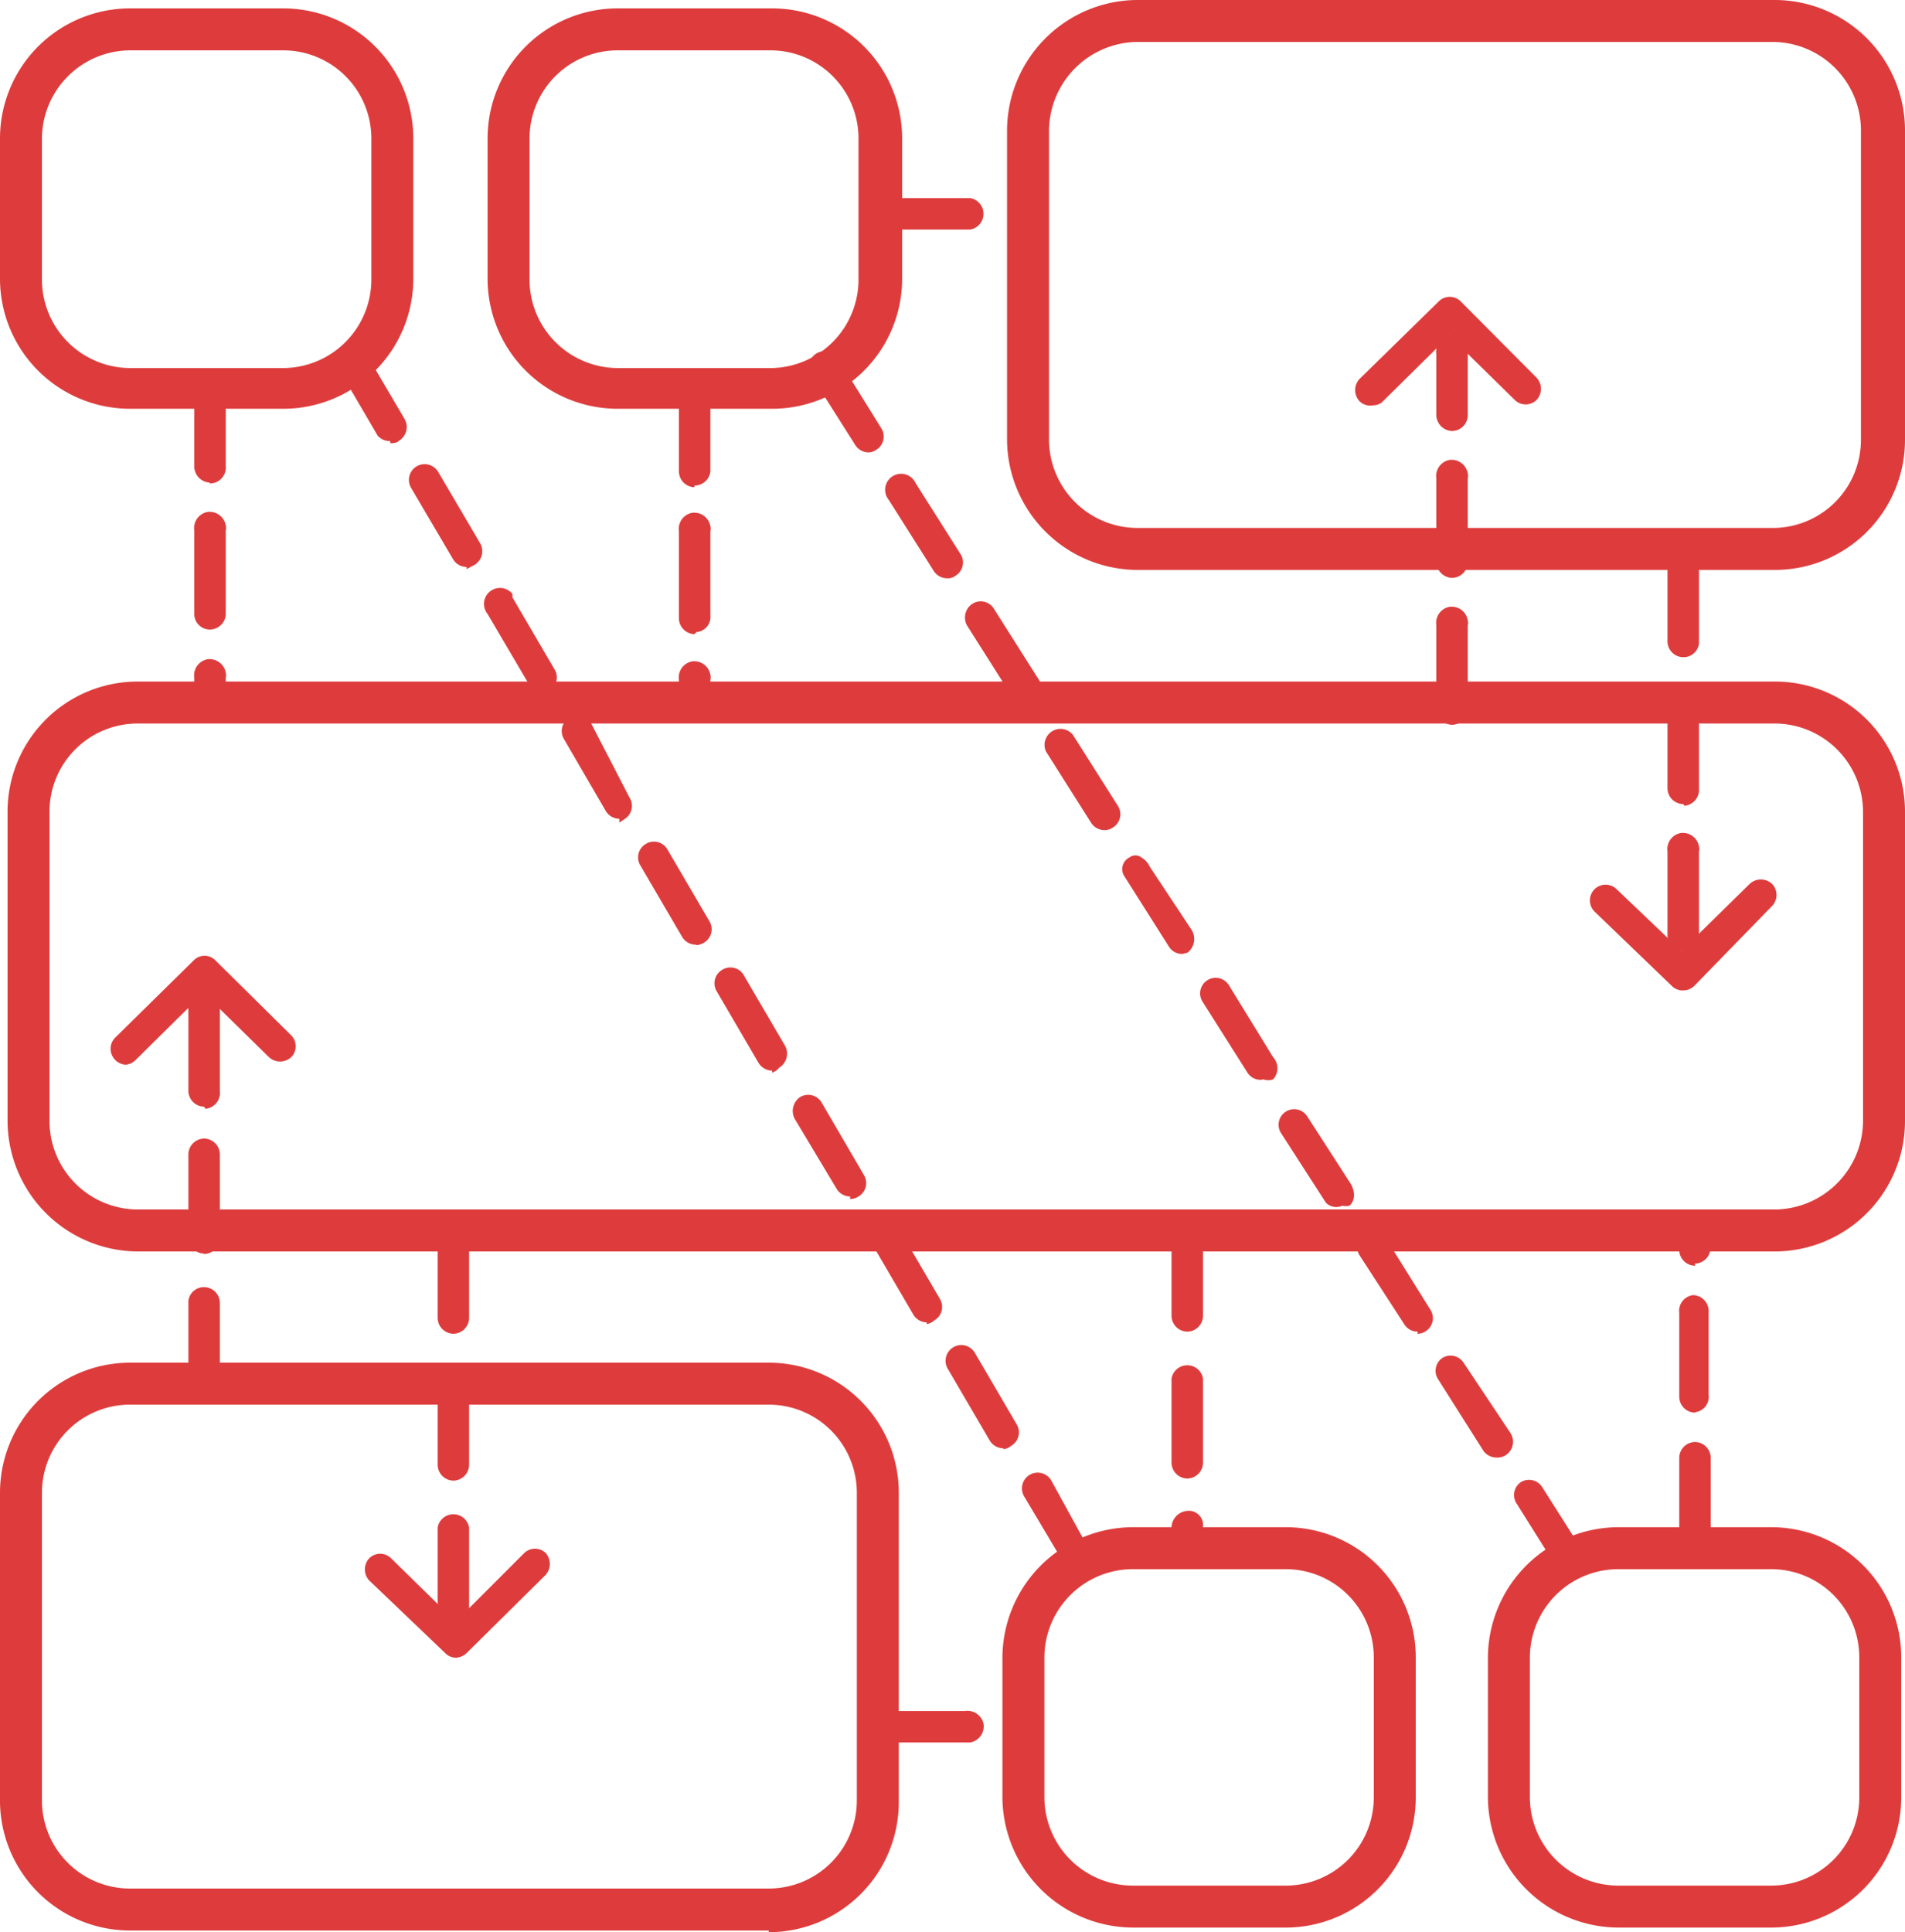 <svg id="Layer_1" data-name="Layer 1" xmlns="http://www.w3.org/2000/svg" viewBox="0 0 45.4 46.04"><defs><style>.cls-1{fill:#de3c3c;}</style></defs><title>3icon_BB</title><path class="cls-1" d="M42.28,29.82h-39a3.12,3.12,0,0,1-3.1-3.11V19.34a3.1,3.1,0,0,1,3.1-3.1h39a3.1,3.1,0,0,1,3.12,3.08v7.39a3.11,3.11,0,0,1-3.11,3.11Zm-39-12.58a2.1,2.1,0,0,0-2.1,2.1h0v7.37a2.11,2.11,0,0,0,2.1,2.11h39a2.12,2.12,0,0,0,2.12-2.11V19.34a2.11,2.11,0,0,0-2.11-2.1Z" transform="translate(0 0)"/><path class="cls-1" d="M18.32,46H3.14A3.1,3.1,0,0,1,0,42.94V35.57a3.1,3.1,0,0,1,3.1-3.1H18.32a3.1,3.1,0,0,1,3.1,3.1v7.37a3.1,3.1,0,0,1-3.1,3.1ZM3.14,33.47A2.1,2.1,0,0,0,1,35.57v7.37A2.1,2.1,0,0,0,3.14,45H18.32a2.1,2.1,0,0,0,2.1-2.1V35.57a2.1,2.1,0,0,0-2.1-2.1Z" transform="translate(0 0)"/><path class="cls-1" d="M18.4,9.74H14.72a3.1,3.1,0,0,1-3.1-3.08V3.3A3.1,3.1,0,0,1,14.72.2H18.4a3.1,3.1,0,0,1,3.1,3.1h0V6.66A3.1,3.1,0,0,1,18.4,9.74ZM14.72,1.2a2.1,2.1,0,0,0-2.1,2.1h0V6.66a2.11,2.11,0,0,0,2.1,2.11H18.4a2.11,2.11,0,0,0,2.06-2.11V3.3A2.1,2.1,0,0,0,18.4,1.2Z" transform="translate(0 0)"/><path class="cls-1" d="M6.75,9.74H3.1A3.1,3.1,0,0,1,0,6.66V3.3A3.1,3.1,0,0,1,3.1.2H6.75a3.1,3.1,0,0,1,3.1,3.1h0V6.66A3.1,3.1,0,0,1,6.75,9.74ZM3.1,1.2A2.11,2.11,0,0,0,1,3.3V6.66A2.11,2.11,0,0,0,3.1,8.77H6.75a2.11,2.11,0,0,0,2.1-2.11V3.3a2.1,2.1,0,0,0-2.1-2.1Z" transform="translate(0 0)"/><path class="cls-1" d="M42.21,45.93H38.57a3.12,3.12,0,0,1-3.11-3.1V39.49a3.12,3.12,0,0,1,3.11-3.1h3.64a3.1,3.1,0,0,1,3.1,3.1v3.34A3.1,3.1,0,0,1,42.21,45.93Zm-3.64-8.54a2.11,2.11,0,0,0-2.11,2.1v3.34a2.11,2.11,0,0,0,2.11,2.1h3.64a2.1,2.1,0,0,0,2.1-2.1V39.49a2.1,2.1,0,0,0-2.1-2.1Z" transform="translate(0 0)"/><path class="cls-1" d="M30.67,45.93H27a3.12,3.12,0,0,1-3.11-3.1V39.49A3.12,3.12,0,0,1,27,36.39h3.64a3.1,3.1,0,0,1,3.1,3.1v3.34A3.1,3.1,0,0,1,30.67,45.93ZM27,37.39a2.11,2.11,0,0,0-2.11,2.1v3.34A2.11,2.11,0,0,0,27,44.93h3.64a2.1,2.1,0,0,0,2.1-2.1V39.49a2.1,2.1,0,0,0-2.1-2.1Z" transform="translate(0 0)"/><path class="cls-1" d="M42.25,13.58H27.07A3.12,3.12,0,0,1,24,10.48V3.11A3.12,3.12,0,0,1,27.07,0H42.25A3.11,3.11,0,0,1,45.4,3.07v7.41a3.1,3.1,0,0,1-3.1,3.1ZM27.07,1A2.13,2.13,0,0,0,25,3.11v7.37a2.11,2.11,0,0,0,2.11,2.1H42.25a2.1,2.1,0,0,0,2.1-2.1V3.11A2.11,2.11,0,0,0,42.25,1Z" transform="translate(0 0)"/><path class="cls-1" d="M34.6,17.27a.39.39,0,0,1-.37-.37v-2a.39.39,0,0,1,.31-.44.39.39,0,0,1,.44.32.24.24,0,0,1,0,.12v2A.38.38,0,0,1,34.6,17.27Zm0-3.5a.39.39,0,0,1-.37-.37v-2a.39.39,0,0,1,.31-.44.39.39,0,0,1,.44.32.24.24,0,0,1,0,.12v2A.38.38,0,0,1,34.6,13.77Zm0-3.5a.39.39,0,0,1-.37-.37V8.44A.39.39,0,0,1,34.54,8a.39.39,0,0,1,.44.32.24.24,0,0,1,0,.12V9.9A.38.38,0,0,1,34.6,10.27Z" transform="translate(0 0)"/><path class="cls-1" d="M10.87,39.5a.36.36,0,0,1-.26-.11L8.8,37.66a.39.39,0,0,1,0-.53.37.37,0,0,1,.52,0h0l1.54,1.51L12.5,37A.37.37,0,0,1,13,37h0a.39.39,0,0,1,0,.53l-1.88,1.86A.4.4,0,0,1,10.87,39.5Z" transform="translate(0 0)"/><path class="cls-1" d="M40.1,23.6a.36.36,0,0,1-.26-.11L38,21.72a.37.37,0,1,1,.53-.53l1.54,1.47,1.63-1.6a.39.39,0,0,1,.53,0,.38.38,0,0,1,0,.53l-1.85,1.9A.38.38,0,0,1,40.1,23.6Z" transform="translate(0 0)"/><path class="cls-1" d="M32.71,9.66a.36.36,0,0,1-.31-.1.39.39,0,0,1,0-.53l1.89-1.85a.37.37,0,0,1,.52,0L36.62,9a.39.39,0,0,1,0,.53.37.37,0,0,1-.52,0h0L34.54,8l-1.62,1.6A.4.4,0,0,1,32.71,9.66Z" transform="translate(0 0)"/><path class="cls-1" d="M3,25.37a.38.38,0,0,1-.27-.63h0l1.89-1.86a.36.36,0,0,1,.51,0h0l1.81,1.79a.37.37,0,0,1,0,.52h0a.39.39,0,0,1-.53,0L4.85,23.66l-1.62,1.6A.39.39,0,0,1,3,25.37Z" transform="translate(0 0)"/><path class="cls-1" d="M5,16.91a.38.38,0,0,1-.37-.38v-.38a.39.39,0,0,1,.31-.44.39.39,0,0,1,.44.32.24.24,0,0,1,0,.12v.38A.38.38,0,0,1,5,16.91ZM5,15a.37.37,0,0,1-.37-.36v-2a.39.39,0,0,1,.31-.44.39.39,0,0,1,.44.32.24.24,0,0,1,0,.12v2A.38.38,0,0,1,5,15Zm0-3.5a.39.39,0,0,1-.37-.37v-2c0-.21.06-.12.27-.15s.45-.18.48,0a.24.24,0,0,1,0,.12v2A.38.38,0,0,1,5,11.52Z" transform="translate(0 0)"/><path class="cls-1" d="M16.55,17.11a.39.39,0,0,1-.37-.37V16.2a.39.39,0,0,1,.31-.44.39.39,0,0,1,.44.32.24.24,0,0,1,0,.12v.54A.38.38,0,0,1,16.55,17.11Zm0-2a.38.38,0,0,1-.37-.37h0V12.66a.39.39,0,0,1,.31-.44.39.39,0,0,1,.44.32.24.24,0,0,1,0,.12v2a.36.36,0,0,1-.33.4Zm0-3.5a.38.38,0,0,1-.37-.37h0v-2a.39.39,0,0,1,.31-.44.39.39,0,0,1,.44.32.24.24,0,0,1,0,.12v2a.38.38,0,0,1-.38.33Z" transform="translate(0 0)"/><path class="cls-1" d="M23.07,5.47h-2a.39.39,0,0,1-.44-.31A.39.39,0,0,1,21,4.72h2.12a.38.38,0,0,1,0,.75Z" transform="translate(0 0)"/><path class="cls-1" d="M28.3,36.8a.38.38,0,0,1-.38-.36h0A.41.41,0,0,1,28.3,36a.34.34,0,0,1,.37.31v.1A.38.38,0,0,1,28.3,36.8Zm0-1.57a.38.38,0,0,1-.38-.38h0v-2a.38.38,0,0,1,.75,0v2A.38.38,0,0,1,28.3,35.23Zm0-3.5a.38.38,0,0,1-.38-.38h0v-2a.38.38,0,0,1,.75,0v2A.38.38,0,0,1,28.3,31.73Z" transform="translate(0 0)"/><path class="cls-1" d="M10.81,38.78a.38.38,0,0,1-.38-.38h0v-2a.38.38,0,0,1,.75,0v2a.38.38,0,0,1-.36.38Zm0-3.5a.38.38,0,0,1-.38-.38h0v-2a.38.38,0,0,1,.75,0v2a.38.38,0,0,1-.36.38Zm0-3.5a.38.38,0,0,1-.38-.38h0v-2a.38.38,0,0,1,.75,0v2a.38.38,0,0,1-.36.38Z" transform="translate(0 0)"/><path class="cls-1" d="M40.4,37.11a.38.38,0,0,1-.38-.37v-2a.38.38,0,0,1,.38-.38h0a.38.38,0,0,1,.37.37h0v2A.38.38,0,0,1,40.4,37.11Zm0-3.45a.38.38,0,0,1-.38-.37v-2a.38.38,0,0,1,.33-.43h0a.38.38,0,0,1,.37.37h0v2a.37.37,0,0,1-.32.42Zm0-3.5a.38.38,0,0,1-.38-.37V29.3a.38.38,0,0,1,.37-.37h0a.36.36,0,0,1,.37.35v.51a.38.38,0,0,1-.37.32Z" transform="translate(0 0)"/><path class="cls-1" d="M23,41.52H21a.38.38,0,0,1,0-.75h2a.39.39,0,0,1,.44.31.39.39,0,0,1-.32.44Z" transform="translate(0 0)"/><path class="cls-1" d="M37.32,37.37a.38.38,0,0,1-.32-.18l-.86-1.37a.37.37,0,0,1,.1-.5h0a.37.37,0,0,1,.51.11l.87,1.37a.37.37,0,0,1-.11.51h0A.36.36,0,0,1,37.32,37.37Zm-1.66-2.64a.38.38,0,0,1-.32-.18l-1.07-1.69a.37.37,0,0,1,.1-.5h0a.37.37,0,0,1,.51.11L36,34.15a.38.38,0,0,1-.11.52A.36.36,0,0,1,35.66,34.73Zm-1.87-3a.37.37,0,0,1-.32-.17L32.4,29.91a.37.37,0,0,1,.11-.51h0a.38.38,0,0,1,.52.11l1.06,1.7a.37.37,0,0,1-.11.51.36.36,0,0,1-.2.06ZM31.6,28.66,30.53,27a.37.37,0,0,1,.11-.51h0a.37.37,0,0,1,.52.12l1,1.55c.16.23.13.46,0,.57a.37.37,0,0,1-.17,0A.35.35,0,0,1,31.6,28.66Zm-1.55-2.93a.37.37,0,0,1-.32-.17l-1.07-1.69a.37.37,0,0,1,.11-.51h0a.37.37,0,0,1,.52.12l1.05,1.71a.39.39,0,0,1,0,.53.36.36,0,0,1-.23,0Zm-1.87-3a.37.37,0,0,1-.32-.17l-1.07-1.69a.31.31,0,0,1,.13-.44.23.23,0,0,1,.28,0,.49.49,0,0,1,.2.22l1,1.51a.41.41,0,0,1-.1.54Zm-1.87-2.95A.38.38,0,0,1,26,19.6l-1.07-1.69a.38.38,0,0,1,.64-.4l1.07,1.69a.37.37,0,0,1-.12.52A.34.34,0,0,1,26.31,19.78Zm-1.87-3a.38.38,0,0,1-.32-.18l-1.07-1.69a.39.39,0,0,1,.12-.52.37.37,0,0,1,.52.12l1.07,1.69a.37.37,0,0,1-.12.52.37.37,0,0,1-.24.26Zm-1.87-3a.38.38,0,0,1-.32-.18l-1.07-1.69a.38.38,0,0,1,.59-.48.35.35,0,0,1,.05.08l1.07,1.69a.37.37,0,0,1-.12.52A.29.29,0,0,1,22.57,13.78Zm-1.87-3a.38.38,0,0,1-.32-.18L19.31,8.91a.38.38,0,0,1,.64-.4L21,10.2a.37.37,0,0,1-.12.52A.32.32,0,0,1,20.7,10.78Z" transform="translate(0 0)"/><path class="cls-1" d="M25.73,37.51a.37.37,0,0,1-.32-.17l-1-1.68a.37.37,0,1,1,.64-.39L26,37a.38.38,0,0,1-.13.52A.37.37,0,0,1,25.73,37.51Zm-1.82-3a.38.38,0,0,1-.32-.18l-1-1.71a.37.37,0,1,1,.64-.39l1,1.71a.37.37,0,0,1-.13.51h0a.33.33,0,0,1-.19.08Zm-1.82-3a.38.38,0,0,1-.32-.18l-1-1.71a.37.37,0,0,1,.11-.51h0a.4.4,0,0,1,.52.13l1,1.71a.37.37,0,0,1-.13.51h0a.34.34,0,0,1-.19.09Zm-1.83-3a.38.38,0,0,1-.32-.18l-1-1.67a.4.4,0,0,1,.13-.52.37.37,0,0,1,.51.13h0L20.59,28a.37.37,0,0,1-.13.51h0a.36.36,0,0,1-.2.06Zm-1.86-3a.38.38,0,0,1-.32-.18l-1-1.71a.37.37,0,0,1,.13-.51h0a.37.37,0,0,1,.5.1v0l1,1.71a.39.39,0,0,1-.14.52A.37.37,0,0,1,18.4,25.56Zm-1.82-3a.38.38,0,0,1-.32-.18l-1-1.71a.37.37,0,0,1,.13-.51h0a.37.37,0,0,1,.51.12h0l1,1.71a.37.37,0,0,1-.12.52.44.44,0,0,1-.16.06Zm-1.82-3a.38.38,0,0,1-.32-.18l-1-1.72a.37.37,0,0,1,.13-.51h0a.37.37,0,0,1,.51.12h0L15,19a.37.37,0,0,1-.12.52l-.12.08Zm-1.82-3a.38.38,0,0,1-.32-.18l-1-1.7a.38.38,0,0,1,.59-.48.35.35,0,0,1,0,.08l1,1.71a.37.37,0,0,1-.12.52.35.35,0,0,1-.16.08Zm-1.82-3a.38.38,0,0,1-.32-.18l-1-1.7a.37.37,0,1,1,.64-.39l1,1.7a.38.38,0,0,1-.13.52S11.12,13.56,11.12,13.56Zm-1.82-3A.38.38,0,0,1,9,10.38L8,8.67c-.11-.18.15-.13.33-.23s.2-.34.31-.16h0l1,1.7a.38.38,0,0,1-.13.52C9.46,10.57,9.3,10.56,9.3,10.56Z" transform="translate(0 0)"/><path class="cls-1" d="M4.86,33.37A.38.38,0,0,1,4.49,33h0V31a.37.37,0,0,1,.37-.33.38.38,0,0,1,.38.37v2A.38.38,0,0,1,4.86,33.37Zm0-3.5a.38.38,0,0,1-.37-.37h0v-2a.38.38,0,0,1,.37-.37h0a.38.38,0,0,1,.38.37v2a.38.38,0,0,1-.38.38Zm0-3.5A.38.38,0,0,1,4.49,26h0V24.07a.36.36,0,0,1,.31-.41h.06a.38.38,0,0,1,.38.36h0V26a.38.38,0,0,1-.34.42Z" transform="translate(0 0)"/><path class="cls-1" d="M40.12,22.66a.38.38,0,0,1-.38-.37v-2a.39.39,0,0,1,.31-.44.39.39,0,0,1,.44.32.24.24,0,0,1,0,.12v2A.39.39,0,0,1,40.12,22.66Zm0-3.5a.38.38,0,0,1-.38-.37v-2a.39.39,0,0,1,.31-.44.39.39,0,0,1,.44.32.24.24,0,0,1,0,.12v2a.38.38,0,0,1-.35.41h0Zm0-3.5a.38.38,0,0,1-.38-.37V13.4a.38.38,0,0,1,.75,0v1.93A.37.37,0,0,1,40.12,15.66Z" transform="translate(0 0)"/></svg>